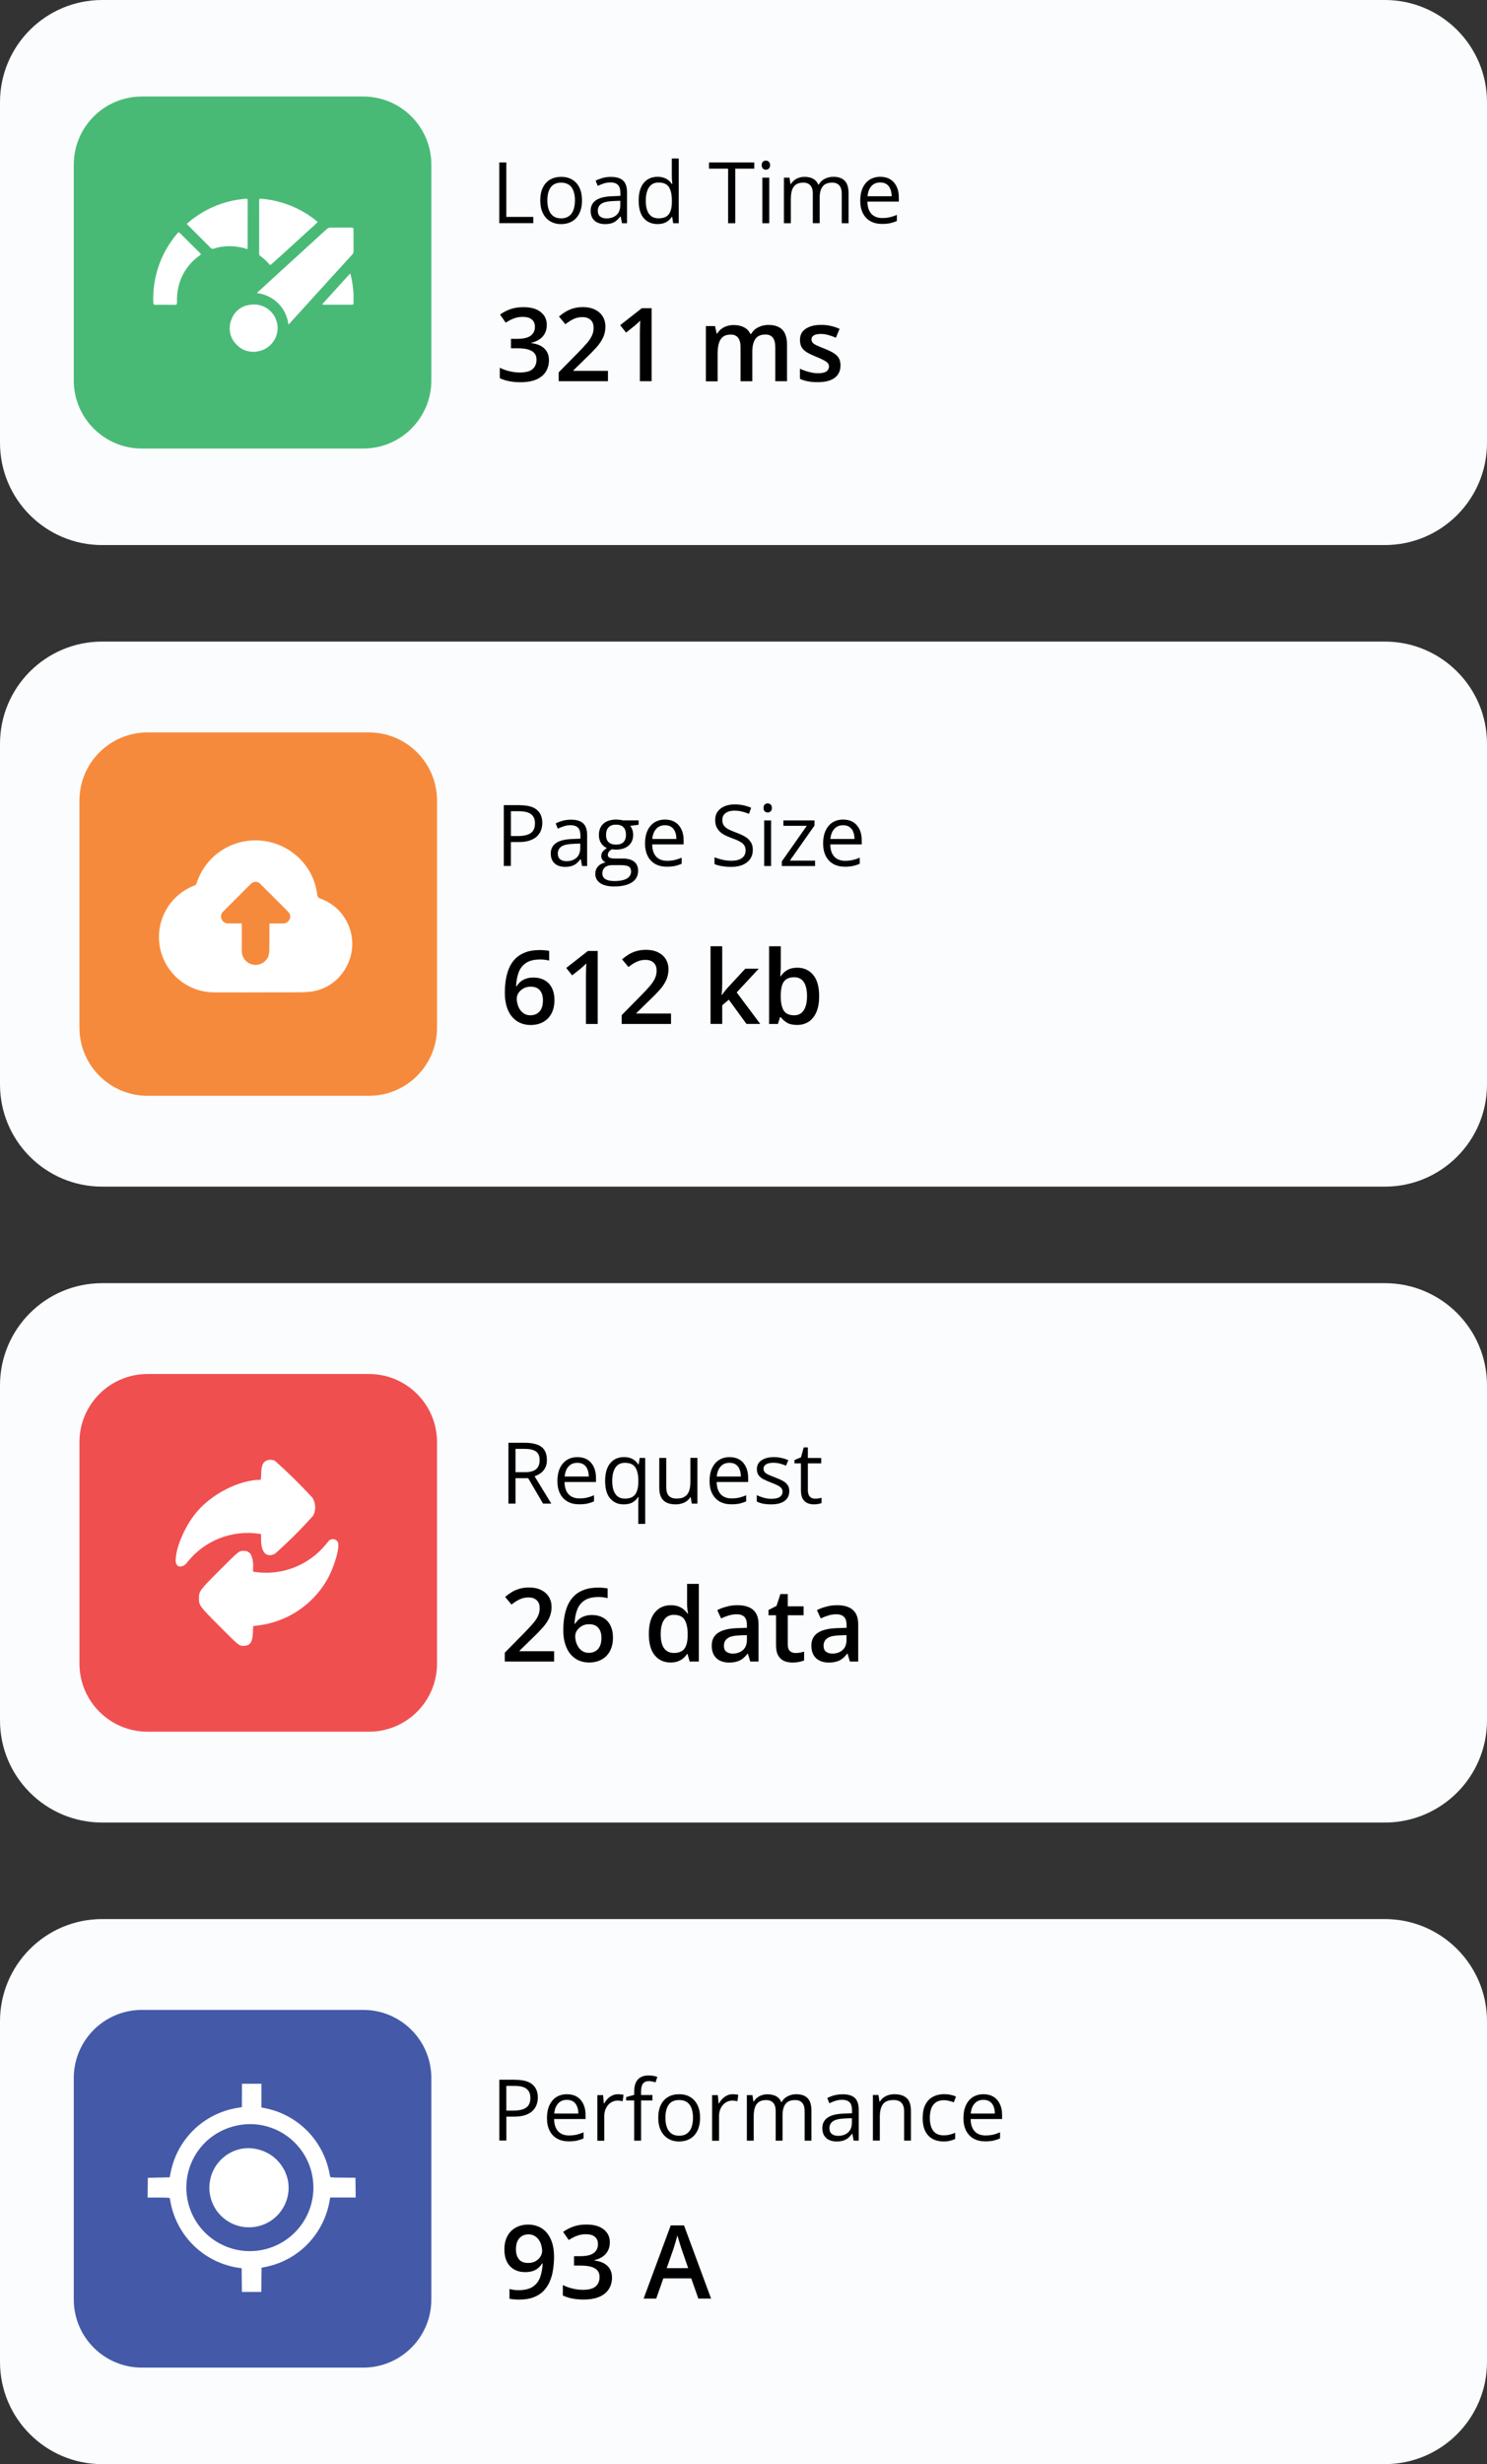 <?xml version="1.0" encoding="utf-8"?>
<!-- Generator: Adobe Illustrator 24.2.1, SVG Export Plug-In . SVG Version: 6.00 Build 0)  -->
<svg version="1.1" id="Layer_1" xmlns="http://www.w3.org/2000/svg" xmlns:xlink="http://www.w3.org/1999/xlink" x="0px" y="0px"
	 viewBox="0 0 262 434" style="enable-background:new 0 0 262 434;" xml:space="preserve">
<rect x="0" y="0" width="262" height="434" fill="#333333" stroke="none"/>
<style type="text/css">
	.st0{fill-rule:evenodd;clip-rule:evenodd;}
	.st1{fill:#FFFFFF;}
	.st2{fill:url(#SVGID_1_);}
	.st3{fill:url(#SVGID_2_);}
	.st4{fill:url(#SVGID_3_);}
	.st5{clip-path:url(#SVGID_5_);}
	.st6{fill:none;stroke:#000000;stroke-width:2;stroke-linecap:round;}
	.st7{fill:url(#SVGID_6_);}
	.st8{fill:url(#SVGID_7_);}
	.st9{fill:#FBFCFD;}
	.st10{fill:#C378B2;}
	.st11{fill-rule:evenodd;clip-rule:evenodd;fill:#FFFFFF;}
	.st12{fill:#F5A43C;}
	.st13{fill:#69C7BE;}
	.st14{fill:#459AD4;}
	.st15{fill:#F15F28;}
	.st16{opacity:0.1;fill:#6080A0;enable-background:new    ;}
	.st17{fill:#445AA8;}
	.st18{fill:#F04F50;}
	.st19{fill:#49BA76;}
	.st20{fill:#F68A3C;}
	.st21{fill:#FFFFFF;stroke:#E4E9F2;}
	.st22{fill:#212455;}
	.st23{opacity:0.3;fill:#212455;enable-background:new    ;}
	.st24{fill:none;stroke:#F37C46;stroke-width:3;}
	.st25{opacity:0.56;fill:url(#SVGID_8_);enable-background:new    ;}
	.st26{fill:url(#SVGID_9_);}
</style>
<g>
	<path class="st9" d="M244,338H18c-9.94,0-18,8.06-18,18v60c0,9.94,8.06,18,18,18h226c9.94,0,18-8.06,18-18v-60
		C262,346.06,253.94,338,244,338z"/>
	<path class="st17" d="M64,354H25c-6.63,0-12,5.37-12,12v39c0,6.63,5.37,12,12,12h39c6.63,0,12-5.37,12-12v-39
		C76,359.37,70.63,354,64,354z"/>
	<path d="M90.77,366.31c1.38,0,2.39,0.27,3.03,0.81c0.64,0.54,0.96,1.31,0.96,2.31c0,0.45-0.08,0.89-0.23,1.3
		c-0.15,0.4-0.39,0.76-0.72,1.08c-0.33,0.31-0.77,0.55-1.31,0.73c-0.54,0.18-1.2,0.26-1.98,0.26h-1.3v4.21h-1.24v-10.71H90.77z
		 M90.65,367.38h-1.44v4.36h1.16c0.68,0,1.25-0.07,1.71-0.22c0.46-0.15,0.8-0.38,1.03-0.71c0.23-0.33,0.34-0.77,0.34-1.32
		c0-0.71-0.23-1.24-0.68-1.59C92.33,367.55,91.62,367.38,90.65,367.38z M99.9,368.85c0.68,0,1.27,0.15,1.76,0.45
		c0.49,0.3,0.86,0.73,1.12,1.27c0.26,0.54,0.39,1.18,0.39,1.9v0.75h-5.54c0.01,0.94,0.25,1.66,0.7,2.15
		c0.45,0.49,1.09,0.74,1.92,0.74c0.51,0,0.96-0.05,1.35-0.14c0.39-0.09,0.8-0.23,1.22-0.41v1.07c-0.41,0.18-0.81,0.31-1.21,0.4
		c-0.4,0.08-0.86,0.12-1.41,0.12c-0.77,0-1.45-0.16-2.02-0.47c-0.57-0.32-1.02-0.78-1.33-1.39c-0.32-0.61-0.48-1.36-0.48-2.24
		c0-0.86,0.14-1.61,0.43-2.24c0.29-0.63,0.7-1.12,1.23-1.46C98.56,369.02,99.19,368.85,99.9,368.85z M99.89,369.84
		c-0.65,0-1.17,0.21-1.55,0.64c-0.39,0.43-0.62,1.02-0.69,1.78h4.25c0-0.48-0.08-0.9-0.23-1.26c-0.14-0.37-0.36-0.65-0.65-0.85
		C100.72,369.95,100.35,369.84,99.89,369.84z M108.88,368.85c0.16,0,0.33,0.01,0.51,0.03c0.18,0.01,0.33,0.04,0.47,0.07l-0.15,1.13
		c-0.13-0.03-0.28-0.06-0.44-0.08c-0.16-0.02-0.31-0.03-0.45-0.03c-0.32,0-0.63,0.07-0.91,0.2c-0.28,0.13-0.53,0.31-0.75,0.56
		c-0.21,0.24-0.38,0.53-0.51,0.87c-0.12,0.34-0.18,0.71-0.18,1.13v4.31h-1.22v-8.03h1.01l0.13,1.48h0.05
		c0.17-0.3,0.37-0.57,0.6-0.81c0.23-0.25,0.5-0.45,0.81-0.59C108.16,368.92,108.5,368.85,108.88,368.85z M114.95,369.95h-2v7.08
		h-1.21v-7.08h-1.42v-0.59l1.42-0.4v-0.54c0-0.67,0.1-1.22,0.3-1.64c0.2-0.42,0.49-0.74,0.87-0.94c0.38-0.2,0.84-0.3,1.39-0.3
		c0.31,0,0.59,0.03,0.84,0.08c0.26,0.05,0.49,0.11,0.68,0.18l-0.32,0.96c-0.17-0.05-0.35-0.1-0.56-0.15
		c-0.21-0.05-0.41-0.07-0.63-0.07c-0.46,0-0.81,0.15-1.03,0.45c-0.22,0.3-0.33,0.77-0.33,1.41v0.59h2V369.95z M123.35,372.99
		c0,0.66-0.09,1.25-0.26,1.77c-0.17,0.52-0.42,0.95-0.74,1.31c-0.32,0.36-0.71,0.63-1.17,0.82c-0.45,0.19-0.97,0.28-1.55,0.28
		c-0.54,0-1.03-0.09-1.48-0.28c-0.44-0.19-0.83-0.46-1.16-0.82c-0.32-0.36-0.57-0.79-0.75-1.31c-0.18-0.52-0.26-1.11-0.26-1.77
		c0-0.88,0.15-1.63,0.45-2.24c0.3-0.62,0.72-1.09,1.27-1.41c0.56-0.33,1.22-0.49,1.99-0.49c0.73,0,1.37,0.16,1.92,0.49
		c0.55,0.33,0.98,0.8,1.28,1.42C123.2,371.38,123.35,372.12,123.35,372.99z M117.24,372.99c0,0.64,0.09,1.2,0.26,1.68
		c0.17,0.47,0.43,0.84,0.79,1.1c0.36,0.26,0.82,0.39,1.38,0.39c0.56,0,1.01-0.13,1.37-0.39c0.36-0.26,0.63-0.62,0.8-1.1
		c0.17-0.47,0.26-1.03,0.26-1.68c0-0.64-0.09-1.19-0.26-1.66c-0.17-0.47-0.43-0.83-0.79-1.08c-0.36-0.25-0.82-0.38-1.39-0.38
		c-0.83,0-1.45,0.27-1.84,0.83C117.43,371.25,117.24,372.02,117.24,372.99z M129.1,368.85c0.16,0,0.33,0.01,0.51,0.03
		c0.18,0.01,0.33,0.04,0.47,0.07l-0.15,1.13c-0.13-0.03-0.28-0.06-0.44-0.08c-0.16-0.02-0.31-0.03-0.45-0.03
		c-0.32,0-0.63,0.07-0.91,0.2c-0.28,0.13-0.53,0.31-0.75,0.56c-0.22,0.24-0.38,0.53-0.51,0.87c-0.12,0.34-0.18,0.71-0.18,1.13v4.31
		h-1.22v-8.03h1.01l0.13,1.48h0.05c0.17-0.3,0.37-0.57,0.6-0.81c0.24-0.25,0.51-0.45,0.81-0.59
		C128.37,368.92,128.72,368.85,129.1,368.85z M140.3,368.85c0.88,0,1.55,0.23,2,0.7c0.45,0.46,0.67,1.2,0.67,2.22v5.26h-1.2v-5.2
		c0-0.65-0.14-1.13-0.42-1.46c-0.28-0.33-0.69-0.49-1.25-0.49c-0.78,0-1.34,0.22-1.69,0.67c-0.35,0.45-0.53,1.11-0.53,1.99v4.49
		h-1.21v-5.2c0-0.43-0.06-0.8-0.19-1.08c-0.12-0.29-0.31-0.5-0.56-0.65c-0.24-0.15-0.55-0.22-0.93-0.22c-0.53,0-0.96,0.11-1.28,0.33
		s-0.56,0.55-0.7,0.98c-0.14,0.43-0.21,0.96-0.21,1.59v4.25h-1.21v-8.03h0.98l0.18,1.14h0.07c0.16-0.28,0.36-0.51,0.61-0.7
		c0.24-0.19,0.52-0.33,0.82-0.43c0.3-0.1,0.62-0.15,0.97-0.15c0.61,0,1.12,0.12,1.53,0.34c0.42,0.23,0.72,0.57,0.9,1.03h0.07
		c0.26-0.46,0.62-0.81,1.08-1.03C139.26,368.96,139.76,368.85,140.3,368.85z M148.48,368.86c0.96,0,1.67,0.21,2.13,0.64
		c0.46,0.43,0.69,1.12,0.69,2.06v5.46h-0.89l-0.23-1.19h-0.06c-0.22,0.29-0.46,0.54-0.7,0.74c-0.24,0.2-0.53,0.34-0.85,0.45
		c-0.32,0.1-0.71,0.15-1.17,0.15c-0.49,0-0.92-0.08-1.3-0.26c-0.38-0.17-0.67-0.43-0.89-0.78c-0.21-0.35-0.32-0.79-0.32-1.32
		c0-0.8,0.32-1.42,0.95-1.85c0.63-0.43,1.6-0.66,2.9-0.7l1.38-0.06v-0.49c0-0.69-0.15-1.18-0.45-1.46c-0.3-0.28-0.72-0.42-1.26-0.42
		c-0.42,0-0.82,0.06-1.2,0.18c-0.38,0.12-0.74,0.27-1.08,0.43l-0.37-0.92c0.36-0.19,0.78-0.35,1.24-0.48
		C147.47,368.93,147.96,368.86,148.48,368.86z M150.1,373.07l-1.22,0.05c-1,0.04-1.71,0.2-2.12,0.49c-0.41,0.29-0.62,0.7-0.62,1.22
		c0,0.46,0.14,0.8,0.42,1.02c0.28,0.22,0.65,0.33,1.11,0.33c0.71,0,1.3-0.2,1.75-0.59c0.45-0.39,0.68-0.99,0.68-1.78V373.07z
		 M157.61,368.85c0.95,0,1.67,0.24,2.16,0.7c0.49,0.46,0.73,1.21,0.73,2.24v5.23h-1.2v-5.15c0-0.67-0.15-1.17-0.46-1.5
		c-0.3-0.33-0.77-0.5-1.4-0.5c-0.89,0-1.51,0.25-1.88,0.75c-0.36,0.5-0.54,1.23-0.54,2.19v4.2h-1.22v-8.03h0.98l0.18,1.16h0.07
		c0.17-0.28,0.39-0.52,0.65-0.71c0.26-0.2,0.56-0.34,0.89-0.44C156.91,368.9,157.25,368.85,157.61,368.85z M166.23,377.17
		c-0.72,0-1.36-0.15-1.91-0.45c-0.55-0.3-0.98-0.75-1.29-1.36c-0.31-0.61-0.46-1.38-0.46-2.31c0-0.97,0.16-1.77,0.48-2.38
		c0.33-0.62,0.78-1.08,1.35-1.38c0.57-0.3,1.22-0.45,1.95-0.45c0.4,0,0.79,0.04,1.16,0.12c0.38,0.08,0.68,0.18,0.92,0.3l-0.37,1.02
		c-0.24-0.1-0.53-0.19-0.85-0.26c-0.32-0.08-0.61-0.12-0.89-0.12c-0.56,0-1.02,0.12-1.39,0.36c-0.37,0.24-0.64,0.59-0.83,1.05
		c-0.18,0.46-0.27,1.04-0.27,1.71c0,0.65,0.09,1.2,0.26,1.66c0.18,0.46,0.45,0.81,0.8,1.05c0.36,0.24,0.8,0.36,1.33,0.36
		c0.42,0,0.81-0.04,1.15-0.13c0.34-0.09,0.65-0.2,0.93-0.32v1.08c-0.27,0.14-0.57,0.24-0.9,0.32
		C167.07,377.13,166.68,377.17,166.23,377.17z M173.29,368.85c0.68,0,1.27,0.15,1.76,0.45c0.49,0.3,0.86,0.73,1.12,1.27
		c0.26,0.54,0.39,1.18,0.39,1.9v0.75h-5.54c0.01,0.94,0.25,1.66,0.7,2.15c0.45,0.49,1.09,0.74,1.92,0.74c0.51,0,0.96-0.05,1.35-0.14
		c0.39-0.09,0.8-0.23,1.21-0.41v1.07c-0.4,0.18-0.81,0.31-1.21,0.4c-0.4,0.08-0.86,0.12-1.41,0.12c-0.77,0-1.45-0.16-2.02-0.47
		c-0.57-0.32-1.01-0.78-1.33-1.39c-0.32-0.61-0.48-1.36-0.48-2.24c0-0.86,0.14-1.61,0.43-2.24c0.29-0.63,0.7-1.12,1.23-1.46
		C171.95,369.02,172.57,368.85,173.29,368.85z M173.28,369.84c-0.65,0-1.17,0.21-1.55,0.64c-0.39,0.43-0.62,1.02-0.69,1.78h4.25
		c-0.01-0.48-0.08-0.9-0.23-1.26c-0.14-0.37-0.36-0.65-0.65-0.85C174.11,369.95,173.74,369.84,173.28,369.84z"/>
	<path class="st9" d="M244,226H18c-9.94,0-18,8.06-18,18v59c0,9.94,8.06,18,18,18h226c9.94,0,18-8.06,18-18v-59
		C262,234.06,253.94,226,244,226z"/>
	<path class="st18" d="M65,242H26c-6.63,0-12,5.37-12,12v39c0,6.63,5.37,12,12,12h39c6.63,0,12-5.37,12-12v-39
		C77,247.37,71.63,242,65,242z"/>
	<path d="M92.47,254.11c0.88,0,1.6,0.11,2.18,0.33c0.58,0.21,1.01,0.54,1.29,0.99c0.28,0.45,0.42,1.01,0.42,1.7
		c0,0.57-0.1,1.04-0.31,1.42c-0.21,0.38-0.47,0.68-0.8,0.92c-0.33,0.23-0.69,0.41-1.06,0.54l2.94,4.81h-1.45l-2.62-4.47h-2.23v4.47
		h-1.25v-10.71H92.47z M92.4,255.18h-1.57v4.11h1.7c0.87,0,1.52-0.18,1.93-0.53c0.41-0.36,0.62-0.88,0.62-1.58
		c0-0.73-0.22-1.24-0.66-1.55C93.97,255.33,93.3,255.18,92.4,255.18z M101.74,256.64c0.68,0,1.27,0.15,1.76,0.45
		c0.49,0.3,0.86,0.73,1.12,1.28c0.26,0.54,0.39,1.18,0.39,1.9v0.75h-5.54c0.01,0.94,0.25,1.66,0.7,2.15
		c0.45,0.49,1.09,0.74,1.92,0.74c0.51,0,0.96-0.05,1.35-0.14c0.39-0.09,0.8-0.23,1.22-0.41v1.07c-0.4,0.18-0.81,0.31-1.21,0.4
		c-0.4,0.08-0.87,0.12-1.41,0.12c-0.77,0-1.45-0.16-2.02-0.47c-0.57-0.32-1.02-0.78-1.33-1.39c-0.32-0.61-0.48-1.36-0.48-2.24
		c0-0.86,0.14-1.61,0.43-2.24c0.29-0.64,0.7-1.12,1.23-1.46C100.4,256.81,101.02,256.64,101.74,256.64z M101.73,257.64
		c-0.65,0-1.17,0.21-1.55,0.64c-0.39,0.42-0.62,1.02-0.69,1.78h4.25c-0.01-0.48-0.08-0.9-0.23-1.26c-0.14-0.37-0.36-0.65-0.65-0.85
		C102.56,257.74,102.18,257.64,101.73,257.64z M112.46,268.4v-3.44c0-0.19,0.01-0.41,0.01-0.66c0.01-0.25,0.03-0.46,0.05-0.64h-0.08
		c-0.22,0.37-0.54,0.68-0.96,0.93c-0.41,0.25-0.95,0.37-1.6,0.37c-0.98,0-1.77-0.35-2.37-1.04c-0.6-0.69-0.89-1.73-0.89-3.11
		c0-0.9,0.14-1.67,0.41-2.29c0.27-0.62,0.66-1.09,1.16-1.41c0.5-0.32,1.09-0.48,1.76-0.48c0.64,0,1.16,0.13,1.57,0.38
		c0.4,0.25,0.72,0.55,0.95,0.92h0.06l0.18-1.15h0.97v11.62H112.46z M110.1,263.95c0.57,0,1.02-0.11,1.36-0.32
		c0.34-0.21,0.59-0.54,0.75-0.97c0.16-0.43,0.25-0.96,0.26-1.6v-0.26c0-1.04-0.18-1.82-0.53-2.35c-0.35-0.54-0.96-0.81-1.84-0.81
		c-0.75,0-1.31,0.29-1.68,0.86c-0.37,0.57-0.55,1.35-0.55,2.33c0,0.98,0.18,1.75,0.55,2.29
		C108.79,263.68,109.35,263.95,110.1,263.95z M122.88,256.79v8.03h-1l-0.18-1.13h-0.07c-0.17,0.28-0.38,0.51-0.64,0.7
		c-0.26,0.19-0.56,0.33-0.89,0.42c-0.33,0.1-0.68,0.15-1.05,0.15c-0.63,0-1.17-0.1-1.6-0.31c-0.43-0.21-0.75-0.52-0.97-0.95
		c-0.21-0.43-0.32-0.98-0.32-1.66v-5.26h1.23v5.17c0,0.67,0.15,1.17,0.45,1.5c0.3,0.33,0.76,0.49,1.38,0.49
		c0.6,0,1.07-0.11,1.42-0.34c0.36-0.23,0.61-0.55,0.77-0.99c0.16-0.44,0.23-0.98,0.23-1.61v-4.23H122.88z M128.55,256.64
		c0.68,0,1.27,0.15,1.76,0.45c0.49,0.3,0.86,0.73,1.12,1.28c0.26,0.54,0.39,1.18,0.39,1.9v0.75h-5.54c0.01,0.94,0.25,1.66,0.7,2.15
		c0.45,0.49,1.09,0.74,1.92,0.74c0.51,0,0.96-0.05,1.35-0.14c0.39-0.09,0.8-0.23,1.22-0.41v1.07c-0.41,0.18-0.81,0.31-1.21,0.4
		c-0.4,0.08-0.86,0.12-1.41,0.12c-0.77,0-1.44-0.16-2.02-0.47c-0.57-0.32-1.01-0.78-1.33-1.39c-0.32-0.61-0.48-1.36-0.48-2.24
		c0-0.86,0.14-1.61,0.43-2.24c0.29-0.64,0.7-1.12,1.23-1.46C127.2,256.81,127.83,256.64,128.55,256.64z M128.53,257.64
		c-0.65,0-1.17,0.21-1.55,0.64c-0.39,0.42-0.62,1.02-0.69,1.78h4.25c-0.01-0.48-0.08-0.9-0.23-1.26c-0.14-0.37-0.36-0.65-0.65-0.85
		C129.37,257.74,128.99,257.64,128.53,257.64z M139.07,262.62c0,0.51-0.13,0.95-0.39,1.3c-0.25,0.35-0.62,0.61-1.1,0.78
		c-0.47,0.18-1.04,0.26-1.7,0.26c-0.56,0-1.05-0.04-1.46-0.13c-0.41-0.09-0.77-0.21-1.08-0.37v-1.12c0.33,0.16,0.72,0.31,1.17,0.44
		c0.45,0.13,0.92,0.2,1.39,0.2c0.69,0,1.2-0.11,1.51-0.34c0.31-0.23,0.47-0.53,0.47-0.92c0-0.22-0.06-0.41-0.19-0.58
		c-0.12-0.17-0.33-0.34-0.62-0.49c-0.29-0.16-0.7-0.34-1.22-0.53c-0.51-0.2-0.96-0.39-1.33-0.58c-0.37-0.2-0.66-0.43-0.86-0.71
		c-0.2-0.28-0.3-0.64-0.3-1.08c0-0.68,0.27-1.2,0.82-1.56c0.55-0.37,1.27-0.55,2.17-0.55c0.48,0,0.93,0.05,1.36,0.15
		c0.42,0.09,0.82,0.22,1.19,0.38l-0.41,0.97c-0.33-0.14-0.69-0.26-1.06-0.36c-0.38-0.1-0.76-0.15-1.15-0.15
		c-0.56,0-0.99,0.09-1.3,0.28c-0.3,0.18-0.45,0.44-0.45,0.76c0,0.25,0.07,0.45,0.2,0.62c0.14,0.16,0.37,0.31,0.67,0.45
		c0.31,0.14,0.71,0.31,1.22,0.5c0.5,0.18,0.94,0.38,1.3,0.58c0.37,0.2,0.65,0.43,0.84,0.72
		C138.97,261.82,139.07,262.18,139.07,262.62z M143.62,263.96c0.2,0,0.41-0.02,0.62-0.05c0.21-0.03,0.38-0.08,0.51-0.12v0.94
		c-0.14,0.06-0.34,0.12-0.59,0.16c-0.25,0.04-0.49,0.07-0.73,0.07c-0.42,0-0.81-0.07-1.16-0.22c-0.35-0.15-0.62-0.41-0.84-0.76
		c-0.2-0.36-0.31-0.85-0.31-1.48v-4.76h-1.14v-0.59l1.15-0.48l0.48-1.74h0.73v1.86h2.35v0.95h-2.35v4.72c0,0.5,0.12,0.88,0.34,1.13
		C142.92,263.84,143.23,263.96,143.62,263.96z"/>
	<path class="st9" d="M244,0H18C8.06,0,0,8.06,0,18v60c0,9.94,8.06,18,18,18h226c9.94,0,18-8.06,18-18V18C262,8.06,253.94,0,244,0z"
		/>
	<path class="st19" d="M64,17H25c-6.63,0-12,5.37-12,12v38c0,6.63,5.37,12,12,12h39c6.63,0,12-5.37,12-12V29
		C76,22.37,70.63,17,64,17z"/>
	<path d="M96.34,57.23c0,0.58-0.12,1.08-0.35,1.51c-0.23,0.43-0.56,0.78-0.97,1.05c-0.4,0.27-0.87,0.46-1.41,0.58v0.06
		c1.02,0.13,1.8,0.45,2.32,0.97c0.53,0.51,0.79,1.2,0.79,2.05c0,0.74-0.18,1.41-0.54,2c-0.36,0.58-0.9,1.04-1.64,1.37
		c-0.74,0.33-1.69,0.5-2.85,0.5c-0.7,0-1.35-0.06-1.94-0.17c-0.59-0.11-1.15-0.29-1.69-0.54v-1.84c0.54,0.27,1.12,0.48,1.74,0.62
		c0.62,0.15,1.2,0.22,1.75,0.22c1.07,0,1.84-0.2,2.29-0.6c0.46-0.4,0.69-0.96,0.69-1.67c0-0.46-0.12-0.83-0.36-1.12
		c-0.24-0.29-0.6-0.51-1.1-0.66c-0.49-0.15-1.13-0.22-1.91-0.22h-1.13v-1.66h1.14c0.74,0,1.34-0.09,1.79-0.26
		c0.45-0.18,0.78-0.43,0.98-0.75c0.21-0.32,0.31-0.69,0.31-1.11c0-0.55-0.18-0.98-0.54-1.28c-0.36-0.31-0.89-0.47-1.59-0.47
		c-0.43,0-0.83,0.05-1.19,0.15c-0.35,0.1-0.68,0.23-0.98,0.38c-0.3,0.15-0.58,0.32-0.85,0.49l-0.99-1.43
		c0.49-0.36,1.07-0.67,1.74-0.92s1.46-0.38,2.36-0.38c1.32,0,2.34,0.28,3.05,0.85C95.99,55.52,96.34,56.28,96.34,57.23z
		 M107.14,67.14h-8.7v-1.56l3.33-3.38c0.64-0.66,1.17-1.22,1.59-1.7c0.42-0.48,0.72-0.93,0.92-1.36c0.21-0.43,0.31-0.89,0.31-1.4
		c0-0.62-0.18-1.09-0.54-1.41c-0.36-0.32-0.83-0.48-1.42-0.48c-0.56,0-1.07,0.11-1.55,0.33c-0.47,0.22-0.96,0.53-1.46,0.93
		l-1.13-1.36c0.36-0.31,0.74-0.58,1.14-0.83c0.41-0.25,0.87-0.45,1.37-0.6c0.5-0.15,1.08-0.23,1.72-0.23c0.82,0,1.52,0.15,2.11,0.44
		c0.59,0.29,1.05,0.69,1.36,1.2c0.32,0.52,0.48,1.12,0.48,1.8c0,0.69-0.14,1.33-0.41,1.92c-0.27,0.59-0.67,1.17-1.18,1.74
		c-0.51,0.57-1.12,1.19-1.82,1.86l-2.22,2.17v0.1h6.08V67.14z M114.81,67.14h-2.07v-8.27c0-0.28,0-0.55,0.01-0.83
		c0.01-0.28,0.01-0.54,0.02-0.81c0.01-0.26,0.03-0.52,0.04-0.76c-0.12,0.13-0.28,0.28-0.46,0.44c-0.18,0.16-0.36,0.32-0.56,0.49
		l-1.48,1.18l-1.04-1.31l3.82-2.99h1.72V67.14z M135.38,57.23c1.09,0,1.91,0.28,2.46,0.84c0.56,0.56,0.83,1.47,0.83,2.71v6.36h-2.07
		v-5.99c0-0.74-0.14-1.3-0.43-1.67c-0.29-0.38-0.72-0.56-1.31-0.56c-0.82,0-1.41,0.26-1.77,0.79c-0.36,0.52-0.54,1.28-0.54,2.28
		v5.16h-2.07v-5.99c0-0.49-0.06-0.9-0.19-1.23c-0.12-0.33-0.31-0.58-0.57-0.75c-0.26-0.17-0.58-0.25-0.98-0.25
		c-0.57,0-1.02,0.13-1.36,0.39c-0.33,0.26-0.57,0.64-0.72,1.14c-0.15,0.5-0.22,1.11-0.22,1.84v4.86h-2.07v-9.73h1.61l0.29,1.31h0.11
		c0.2-0.34,0.45-0.62,0.74-0.83c0.3-0.22,0.63-0.39,0.99-0.49c0.36-0.11,0.74-0.17,1.13-0.17c0.73,0,1.34,0.13,1.84,0.39
		c0.5,0.25,0.87,0.64,1.12,1.16h0.16c0.31-0.53,0.73-0.92,1.27-1.17C134.19,57.35,134.77,57.23,135.38,57.23z M148.09,64.36
		c0,0.64-0.16,1.18-0.47,1.62c-0.31,0.44-0.76,0.77-1.36,1c-0.59,0.22-1.32,0.33-2.18,0.33c-0.68,0-1.27-0.05-1.76-0.15
		c-0.49-0.09-0.95-0.24-1.38-0.44v-1.78c0.46,0.22,0.98,0.4,1.56,0.56c0.58,0.16,1.13,0.24,1.64,0.24c0.68,0,1.17-0.11,1.47-0.32
		c0.3-0.22,0.45-0.5,0.45-0.86c0-0.21-0.06-0.4-0.18-0.56c-0.12-0.17-0.34-0.34-0.67-0.52c-0.32-0.18-0.8-0.4-1.42-0.65
		c-0.62-0.25-1.13-0.49-1.56-0.74s-0.74-0.54-0.96-0.89c-0.22-0.35-0.32-0.8-0.32-1.34c0-0.86,0.34-1.51,1.02-1.96
		c0.68-0.45,1.59-0.68,2.71-0.68c0.6,0,1.16,0.06,1.69,0.18c0.53,0.12,1.05,0.29,1.56,0.52l-0.65,1.56
		c-0.44-0.19-0.88-0.35-1.33-0.47c-0.44-0.13-0.89-0.19-1.34-0.19c-0.53,0-0.94,0.08-1.22,0.25c-0.28,0.16-0.41,0.4-0.41,0.7
		c0,0.23,0.07,0.42,0.2,0.58c0.13,0.16,0.37,0.32,0.69,0.47c0.33,0.16,0.8,0.35,1.39,0.59c0.58,0.22,1.08,0.46,1.5,0.7
		c0.43,0.24,0.76,0.54,0.99,0.89C147.98,63.35,148.09,63.81,148.09,64.36z"/>
	<path d="M87.97,39.32V28.61h1.24v9.59h4.75v1.11H87.97z M102.55,35.29c0,0.66-0.09,1.25-0.26,1.77c-0.17,0.52-0.42,0.95-0.74,1.31
		c-0.32,0.36-0.71,0.63-1.17,0.82c-0.45,0.19-0.97,0.28-1.54,0.28c-0.54,0-1.03-0.09-1.48-0.28c-0.44-0.19-0.83-0.46-1.16-0.82
		c-0.32-0.36-0.57-0.79-0.75-1.31c-0.18-0.52-0.26-1.11-0.26-1.77c0-0.88,0.15-1.63,0.45-2.24c0.3-0.62,0.72-1.09,1.27-1.41
		c0.56-0.33,1.22-0.49,1.99-0.49c0.73,0,1.37,0.16,1.92,0.49c0.55,0.33,0.98,0.8,1.28,1.42C102.39,33.67,102.55,34.42,102.55,35.29z
		 M96.44,35.29c0,0.64,0.08,1.2,0.26,1.68c0.17,0.47,0.43,0.84,0.79,1.1c0.36,0.26,0.82,0.39,1.38,0.39c0.56,0,1.01-0.13,1.37-0.39
		c0.36-0.26,0.63-0.62,0.8-1.1c0.17-0.47,0.26-1.03,0.26-1.68c0-0.64-0.08-1.19-0.26-1.66c-0.17-0.47-0.43-0.83-0.79-1.08
		s-0.82-0.38-1.38-0.38c-0.83,0-1.45,0.28-1.84,0.83C96.63,33.55,96.44,34.31,96.44,35.29z M107.65,31.16
		c0.96,0,1.67,0.21,2.13,0.64c0.46,0.43,0.7,1.12,0.7,2.06v5.46h-0.89l-0.23-1.19h-0.06c-0.22,0.29-0.46,0.54-0.7,0.74
		c-0.24,0.2-0.53,0.34-0.85,0.45c-0.32,0.1-0.71,0.15-1.17,0.15c-0.49,0-0.92-0.09-1.3-0.26c-0.38-0.17-0.67-0.43-0.89-0.78
		c-0.21-0.35-0.32-0.79-0.32-1.32c0-0.8,0.32-1.42,0.95-1.85c0.63-0.43,1.6-0.66,2.9-0.7l1.39-0.06v-0.49
		c0-0.69-0.15-1.18-0.45-1.46c-0.3-0.28-0.72-0.42-1.26-0.42c-0.42,0-0.82,0.06-1.2,0.18c-0.38,0.12-0.74,0.27-1.08,0.43l-0.37-0.92
		c0.36-0.19,0.78-0.34,1.25-0.48C106.64,31.22,107.13,31.16,107.65,31.16z M109.28,35.36l-1.22,0.05c-1,0.04-1.71,0.2-2.12,0.49
		c-0.41,0.29-0.61,0.7-0.61,1.22c0,0.46,0.14,0.8,0.42,1.02c0.28,0.22,0.65,0.33,1.11,0.33c0.71,0,1.3-0.2,1.75-0.59
		c0.45-0.4,0.68-0.99,0.68-1.78V35.36z M115.84,39.46c-1.02,0-1.82-0.35-2.42-1.04c-0.59-0.69-0.89-1.72-0.89-3.09
		c0-1.38,0.3-2.42,0.91-3.13c0.6-0.71,1.41-1.06,2.42-1.06c0.42,0,0.79,0.06,1.11,0.17c0.32,0.11,0.59,0.26,0.82,0.45
		c0.23,0.19,0.42,0.4,0.58,0.64h0.09c-0.02-0.15-0.04-0.36-0.06-0.62c-0.02-0.26-0.03-0.48-0.03-0.64v-3.22h1.22v11.4h-0.98
		l-0.18-1.14h-0.05c-0.15,0.24-0.35,0.46-0.58,0.65c-0.23,0.2-0.5,0.35-0.83,0.47C116.65,39.41,116.28,39.46,115.84,39.46z
		 M116.03,38.45c0.86,0,1.47-0.24,1.82-0.73c0.36-0.49,0.53-1.21,0.53-2.18v-0.22c0-1.02-0.17-1.8-0.51-2.35
		c-0.34-0.55-0.95-0.82-1.85-0.82c-0.75,0-1.31,0.29-1.68,0.86c-0.37,0.57-0.56,1.35-0.56,2.34c0,0.99,0.18,1.75,0.55,2.29
		C114.72,38.19,115.28,38.45,116.03,38.45z M129.54,39.32h-1.25v-9.61h-3.37v-1.1h7.98v1.1h-3.35V39.32z M135.54,31.29v8.03h-1.22
		v-8.03H135.54z M134.95,28.29c0.2,0,0.37,0.07,0.51,0.2c0.15,0.13,0.22,0.33,0.22,0.6c0,0.27-0.07,0.47-0.22,0.6
		c-0.14,0.13-0.31,0.2-0.51,0.2c-0.21,0-0.38-0.07-0.53-0.2c-0.14-0.13-0.21-0.33-0.21-0.6c0-0.27,0.07-0.47,0.21-0.6
		C134.57,28.35,134.74,28.29,134.95,28.29z M146.84,31.14c0.88,0,1.55,0.23,2,0.7c0.45,0.46,0.67,1.2,0.67,2.22v5.26h-1.2v-5.2
		c0-0.65-0.14-1.14-0.43-1.46c-0.28-0.33-0.69-0.49-1.24-0.49c-0.78,0-1.34,0.22-1.69,0.67c-0.35,0.45-0.53,1.11-0.53,1.98v4.49
		h-1.21v-5.2c0-0.43-0.06-0.8-0.19-1.08c-0.12-0.29-0.31-0.5-0.56-0.64c-0.24-0.15-0.55-0.22-0.93-0.22c-0.53,0-0.96,0.11-1.28,0.33
		c-0.32,0.22-0.56,0.55-0.7,0.98c-0.14,0.43-0.21,0.96-0.21,1.59v4.25h-1.22v-8.03h0.98l0.18,1.14h0.07
		c0.16-0.28,0.36-0.51,0.61-0.7c0.24-0.19,0.52-0.33,0.82-0.43c0.3-0.1,0.62-0.15,0.97-0.15c0.61,0,1.12,0.11,1.53,0.34
		c0.41,0.22,0.71,0.57,0.9,1.03h0.07c0.26-0.46,0.62-0.81,1.08-1.03C145.79,31.26,146.29,31.14,146.84,31.14z M155.1,31.14
		c0.68,0,1.27,0.15,1.76,0.45c0.49,0.3,0.86,0.73,1.12,1.27c0.26,0.54,0.39,1.18,0.39,1.9v0.75h-5.54c0.01,0.94,0.25,1.66,0.7,2.15
		c0.45,0.49,1.09,0.74,1.92,0.74c0.51,0,0.96-0.05,1.35-0.14c0.39-0.09,0.8-0.23,1.22-0.41v1.07c-0.4,0.18-0.81,0.31-1.21,0.4
		c-0.4,0.08-0.86,0.12-1.41,0.12c-0.77,0-1.44-0.16-2.02-0.47c-0.57-0.32-1.02-0.78-1.33-1.39c-0.32-0.61-0.48-1.36-0.48-2.24
		c0-0.86,0.14-1.61,0.43-2.24c0.29-0.63,0.7-1.12,1.23-1.46C153.76,31.32,154.38,31.14,155.1,31.14z M155.09,32.14
		c-0.65,0-1.17,0.21-1.55,0.64c-0.39,0.42-0.61,1.02-0.69,1.78h4.25c0-0.48-0.08-0.9-0.23-1.26c-0.14-0.37-0.36-0.65-0.65-0.85
		C155.92,32.24,155.54,32.14,155.09,32.14z"/>
	<path class="st9" d="M244,113H18c-9.94,0-18,8.06-18,18v60c0,9.94,8.06,18,18,18h226c9.94,0,18-8.06,18-18v-60
		C262,121.06,253.94,113,244,113z"/>
	<path class="st20" d="M65,129H26c-6.63,0-12,5.37-12,12v40c0,6.63,5.37,12,12,12h39c6.63,0,12-5.37,12-12v-40
		C77,134.37,71.63,129,65,129z"/>
	<path d="M88.95,174.87c0-0.75,0.05-1.5,0.16-2.23c0.11-0.73,0.3-1.42,0.56-2.06c0.26-0.64,0.63-1.2,1.09-1.69
		c0.47-0.49,1.06-0.87,1.77-1.14c0.71-0.28,1.56-0.42,2.56-0.42c0.26,0,0.55,0.01,0.87,0.04c0.32,0.02,0.59,0.06,0.8,0.11v1.71
		c-0.23-0.07-0.48-0.12-0.76-0.15c-0.27-0.04-0.54-0.05-0.81-0.05c-1.08,0-1.92,0.21-2.52,0.62c-0.6,0.4-1.03,0.96-1.29,1.67
		c-0.26,0.7-0.41,1.51-0.45,2.42h0.1c0.18-0.29,0.4-0.55,0.66-0.78c0.26-0.23,0.59-0.41,0.97-0.54c0.38-0.14,0.82-0.21,1.33-0.21
		c0.75,0,1.4,0.16,1.96,0.47c0.56,0.31,0.99,0.76,1.28,1.35c0.31,0.59,0.46,1.31,0.46,2.15c0,0.91-0.17,1.69-0.52,2.35
		c-0.34,0.66-0.83,1.16-1.46,1.51c-0.63,0.35-1.37,0.53-2.24,0.53c-0.64,0-1.23-0.12-1.78-0.35c-0.54-0.23-1.02-0.59-1.43-1.05
		c-0.41-0.47-0.73-1.05-0.96-1.76C89.07,176.65,88.95,175.82,88.95,174.87z M93.44,178.82c0.67,0,1.2-0.22,1.61-0.65
		c0.41-0.44,0.61-1.11,0.61-2.01c0-0.73-0.18-1.31-0.54-1.74c-0.36-0.43-0.9-0.64-1.62-0.64c-0.49,0-0.92,0.1-1.29,0.32
		s-0.66,0.48-0.86,0.8c-0.2,0.32-0.3,0.65-0.3,0.98c0,0.34,0.05,0.68,0.15,1.03c0.1,0.35,0.25,0.67,0.45,0.96
		c0.2,0.29,0.45,0.52,0.75,0.69C92.69,178.73,93.04,178.82,93.44,178.82z M105.31,180.35h-2.07v-8.27c0-0.27,0-0.55,0.01-0.83
		c0.01-0.28,0.01-0.55,0.02-0.81c0.01-0.26,0.03-0.52,0.04-0.76c-0.12,0.14-0.28,0.28-0.46,0.44c-0.18,0.16-0.36,0.32-0.56,0.49
		l-1.48,1.18l-1.04-1.31l3.82-2.99h1.72V180.35z M118.24,180.35h-8.7v-1.56l3.33-3.38c0.65-0.66,1.18-1.22,1.59-1.7
		c0.42-0.48,0.72-0.94,0.92-1.36c0.21-0.43,0.31-0.89,0.31-1.4c0-0.62-0.18-1.09-0.54-1.41c-0.36-0.32-0.83-0.48-1.41-0.48
		c-0.56,0-1.07,0.11-1.55,0.33c-0.47,0.22-0.96,0.53-1.46,0.93l-1.13-1.36c0.36-0.31,0.74-0.58,1.14-0.84
		c0.41-0.25,0.87-0.45,1.37-0.6c0.5-0.15,1.08-0.23,1.72-0.23c0.81,0,1.52,0.15,2.11,0.44c0.59,0.29,1.05,0.69,1.36,1.2
		c0.32,0.52,0.48,1.12,0.48,1.8c0,0.69-0.14,1.33-0.41,1.92s-0.67,1.17-1.18,1.74c-0.51,0.57-1.12,1.19-1.82,1.85l-2.22,2.17v0.1
		h6.08V180.35z M127.25,166.67v6.61c0,0.3-0.01,0.63-0.03,0.98c-0.02,0.35-0.05,0.68-0.07,0.99h0.04c0.15-0.21,0.33-0.45,0.54-0.72
		c0.22-0.27,0.42-0.51,0.62-0.72l2.97-3.2h2.37l-3.89,4.18l4.15,5.55h-2.43l-3.11-4.27l-1.16,0.99v3.28h-2.06v-13.68H127.25z
		 M137.57,166.67v3.3c0,0.38-0.01,0.76-0.04,1.12c-0.02,0.36-0.04,0.65-0.05,0.85h0.09c0.26-0.42,0.63-0.78,1.1-1.06
		c0.48-0.29,1.08-0.44,1.82-0.44c1.15,0,2.08,0.42,2.79,1.27c0.7,0.84,1.05,2.1,1.05,3.75c0,1.1-0.16,2.03-0.48,2.78
		c-0.32,0.75-0.78,1.32-1.36,1.71c-0.58,0.38-1.26,0.57-2.05,0.57c-0.74,0-1.34-0.13-1.79-0.4c-0.45-0.28-0.81-0.59-1.06-0.96h-0.15
		l-0.38,1.19h-1.55v-13.68H137.57z M139.94,172.12c-0.59,0-1.05,0.12-1.4,0.35c-0.34,0.23-0.59,0.59-0.74,1.05
		c-0.15,0.46-0.23,1.05-0.24,1.77v0.18c0,1.08,0.17,1.91,0.51,2.49c0.35,0.57,0.97,0.86,1.88,0.86c0.72,0,1.27-0.29,1.66-0.87
		c0.39-0.59,0.58-1.42,0.58-2.51c0-1.1-0.19-1.93-0.58-2.49C141.24,172.4,140.68,172.12,139.94,172.12z"/>
	<path d="M91.57,141.82c1.38,0,2.39,0.27,3.02,0.81c0.64,0.54,0.96,1.31,0.96,2.31c0,0.46-0.08,0.89-0.23,1.3
		c-0.15,0.4-0.39,0.76-0.72,1.08c-0.33,0.31-0.77,0.55-1.31,0.73c-0.54,0.18-1.2,0.26-1.98,0.26h-1.3v4.21h-1.24v-10.71H91.57z
		 M91.45,142.88h-1.43v4.37h1.16c0.68,0,1.25-0.07,1.71-0.22c0.46-0.15,0.8-0.38,1.03-0.71c0.23-0.33,0.34-0.77,0.34-1.32
		c0-0.71-0.23-1.24-0.68-1.59C93.13,143.06,92.42,142.88,91.45,142.88z M100.62,144.37c0.96,0,1.67,0.21,2.13,0.64
		c0.46,0.43,0.7,1.12,0.7,2.06v5.46h-0.89l-0.23-1.19h-0.06c-0.23,0.29-0.46,0.54-0.7,0.74c-0.24,0.2-0.53,0.34-0.85,0.45
		c-0.32,0.1-0.71,0.15-1.17,0.15c-0.49,0-0.92-0.09-1.3-0.26c-0.38-0.17-0.67-0.43-0.89-0.78c-0.21-0.35-0.32-0.79-0.32-1.32
		c0-0.8,0.32-1.42,0.95-1.85c0.63-0.43,1.6-0.66,2.9-0.7l1.38-0.06v-0.49c0-0.69-0.15-1.18-0.45-1.46c-0.3-0.28-0.72-0.42-1.26-0.42
		c-0.42,0-0.82,0.06-1.2,0.18c-0.38,0.12-0.74,0.27-1.08,0.43l-0.37-0.92c0.36-0.19,0.78-0.35,1.25-0.48
		C99.61,144.43,100.1,144.37,100.62,144.37z M102.24,148.57l-1.22,0.05c-1,0.04-1.71,0.2-2.12,0.49s-0.62,0.7-0.62,1.22
		c0,0.46,0.14,0.8,0.42,1.02c0.28,0.22,0.65,0.33,1.11,0.33c0.71,0,1.3-0.2,1.75-0.59c0.45-0.4,0.68-0.99,0.68-1.78V148.57z
		 M108.19,156.13c-1.05,0-1.87-0.2-2.44-0.59c-0.57-0.39-0.86-0.94-0.86-1.65c0-0.5,0.16-0.93,0.48-1.29
		c0.32-0.36,0.77-0.59,1.33-0.71c-0.21-0.1-0.39-0.24-0.54-0.44c-0.15-0.19-0.22-0.42-0.22-0.67c0-0.29,0.08-0.55,0.24-0.77
		c0.17-0.22,0.42-0.44,0.76-0.64c-0.42-0.17-0.76-0.46-1.03-0.86c-0.26-0.41-0.39-0.89-0.39-1.43c0-0.58,0.12-1.07,0.36-1.47
		c0.24-0.41,0.59-0.72,1.04-0.94c0.45-0.21,1-0.32,1.65-0.32c0.14,0,0.28,0.01,0.43,0.02c0.15,0.01,0.29,0.03,0.42,0.05
		c0.13,0.02,0.25,0.04,0.35,0.07h2.75v0.78l-1.48,0.18c0.15,0.19,0.27,0.42,0.37,0.69c0.1,0.27,0.15,0.57,0.15,0.89
		c0,0.8-0.27,1.44-0.81,1.91c-0.54,0.47-1.29,0.7-2.23,0.7c-0.23,0-0.45-0.02-0.69-0.06c-0.24,0.13-0.42,0.28-0.55,0.44
		c-0.12,0.16-0.18,0.35-0.18,0.56c0,0.16,0.05,0.28,0.14,0.37c0.1,0.09,0.24,0.16,0.42,0.2c0.18,0.04,0.4,0.06,0.65,0.06h1.41
		c0.87,0,1.54,0.18,2.01,0.55c0.47,0.37,0.7,0.9,0.7,1.6c0,0.89-0.36,1.57-1.08,2.04C110.6,155.89,109.56,156.13,108.19,156.13z
		 M108.23,155.18c0.66,0,1.21-0.07,1.65-0.2c0.44-0.13,0.77-0.32,0.98-0.58c0.22-0.25,0.33-0.55,0.33-0.89
		c0-0.32-0.07-0.57-0.22-0.73c-0.15-0.16-0.36-0.27-0.64-0.32c-0.28-0.06-0.63-0.09-1.04-0.09h-1.39c-0.36,0-0.68,0.06-0.94,0.17
		c-0.27,0.11-0.48,0.28-0.62,0.5c-0.14,0.22-0.21,0.49-0.21,0.82c0,0.43,0.18,0.76,0.55,0.99
		C107.03,155.06,107.55,155.18,108.23,155.18z M108.54,148.76c0.58,0,1.02-0.15,1.31-0.44s0.44-0.72,0.44-1.28
		c0-0.6-0.15-1.05-0.45-1.35c-0.3-0.3-0.74-0.45-1.32-0.45c-0.56,0-0.99,0.16-1.29,0.47c-0.3,0.31-0.45,0.76-0.45,1.36
		c0,0.55,0.15,0.97,0.45,1.26C107.55,148.62,107.98,148.76,108.54,148.76z M117.18,144.35c0.68,0,1.27,0.15,1.76,0.45
		c0.49,0.3,0.86,0.73,1.12,1.27c0.26,0.54,0.39,1.18,0.39,1.9v0.75h-5.54c0.01,0.94,0.25,1.66,0.7,2.15s1.09,0.74,1.92,0.74
		c0.51,0,0.96-0.05,1.35-0.14c0.39-0.09,0.8-0.23,1.22-0.41v1.07c-0.4,0.18-0.81,0.31-1.21,0.4c-0.4,0.08-0.87,0.12-1.41,0.12
		c-0.77,0-1.45-0.16-2.02-0.47c-0.57-0.32-1.02-0.78-1.33-1.39s-0.48-1.36-0.48-2.24c0-0.86,0.14-1.61,0.43-2.24
		c0.29-0.63,0.7-1.12,1.23-1.46C115.84,144.52,116.47,144.35,117.18,144.35z M117.17,145.35c-0.65,0-1.17,0.21-1.55,0.64
		c-0.39,0.43-0.62,1.02-0.69,1.78h4.25c-0.01-0.48-0.08-0.9-0.23-1.26c-0.14-0.37-0.36-0.65-0.65-0.85
		C118.01,145.45,117.63,145.35,117.17,145.35z M132.64,149.68c0,0.64-0.16,1.18-0.48,1.63c-0.31,0.44-0.75,0.78-1.32,1.02
		c-0.57,0.23-1.23,0.35-2,0.35c-0.41,0-0.79-0.02-1.15-0.06c-0.36-0.04-0.69-0.1-1-0.17c-0.3-0.07-0.57-0.16-0.8-0.27v-1.19
		c0.37,0.15,0.81,0.29,1.34,0.42c0.53,0.13,1.08,0.19,1.65,0.19c0.54,0,0.99-0.07,1.36-0.21c0.37-0.15,0.65-0.35,0.84-0.62
		c0.2-0.27,0.29-0.6,0.29-0.98c0-0.37-0.08-0.67-0.24-0.91c-0.16-0.25-0.43-0.47-0.81-0.67c-0.37-0.21-0.88-0.42-1.52-0.65
		c-0.45-0.16-0.85-0.34-1.2-0.53c-0.35-0.19-0.64-0.41-0.87-0.66s-0.41-0.53-0.54-0.85c-0.12-0.32-0.18-0.69-0.18-1.11
		c0-0.57,0.14-1.06,0.43-1.46c0.29-0.41,0.7-0.72,1.21-0.94c0.52-0.22,1.11-0.33,1.78-0.33c0.57,0,1.1,0.05,1.58,0.16
		c0.49,0.11,0.93,0.25,1.34,0.43l-0.39,1.07c-0.39-0.16-0.8-0.3-1.23-0.4c-0.43-0.11-0.87-0.16-1.33-0.16s-0.85,0.07-1.16,0.2
		c-0.31,0.13-0.55,0.32-0.72,0.56c-0.17,0.24-0.25,0.53-0.25,0.87c0,0.38,0.08,0.69,0.24,0.94c0.16,0.25,0.42,0.47,0.76,0.67
		c0.35,0.19,0.82,0.39,1.39,0.6c0.63,0.23,1.16,0.47,1.6,0.73c0.44,0.25,0.77,0.57,1,0.94
		C132.52,148.65,132.64,149.11,132.64,149.68z M135.86,144.5v8.03h-1.22v-8.03H135.86z M135.27,141.5c0.2,0,0.37,0.07,0.51,0.2
		c0.15,0.13,0.22,0.33,0.22,0.6c0,0.27-0.07,0.47-0.22,0.6c-0.14,0.13-0.31,0.2-0.51,0.2c-0.21,0-0.39-0.07-0.53-0.2
		c-0.14-0.13-0.21-0.33-0.21-0.6c0-0.27,0.07-0.47,0.21-0.6C134.88,141.56,135.06,141.5,135.27,141.5z M143.6,152.53h-5.85v-0.81
		l4.4-6.27h-4.12v-0.95h5.48v0.9l-4.34,6.18h4.44V152.53z M148.56,144.35c0.68,0,1.27,0.15,1.76,0.45c0.49,0.3,0.86,0.73,1.12,1.27
		c0.26,0.54,0.39,1.18,0.39,1.9v0.75h-5.54c0.01,0.94,0.25,1.66,0.7,2.15s1.09,0.74,1.92,0.74c0.51,0,0.96-0.05,1.35-0.14
		c0.39-0.09,0.8-0.23,1.22-0.41v1.07c-0.4,0.18-0.81,0.31-1.21,0.4c-0.4,0.08-0.87,0.12-1.41,0.12c-0.77,0-1.45-0.16-2.02-0.47
		c-0.57-0.32-1.02-0.78-1.33-1.39c-0.32-0.61-0.48-1.36-0.48-2.24c0-0.86,0.14-1.61,0.43-2.24c0.29-0.63,0.7-1.12,1.23-1.46
		C147.22,144.52,147.84,144.35,148.56,144.35z M148.55,145.35c-0.65,0-1.17,0.21-1.55,0.64c-0.39,0.43-0.62,1.02-0.69,1.78h4.25
		c-0.01-0.48-0.08-0.9-0.23-1.26c-0.14-0.37-0.36-0.65-0.65-0.85C149.38,145.45,149.01,145.35,148.55,145.35z"/>
	<path d="M97.64,292.64h-8.7v-1.56l3.33-3.38c0.64-0.66,1.17-1.22,1.59-1.7c0.42-0.48,0.72-0.93,0.92-1.36
		c0.21-0.43,0.31-0.89,0.31-1.4c0-0.62-0.18-1.09-0.54-1.41c-0.36-0.32-0.83-0.48-1.42-0.48c-0.56,0-1.07,0.11-1.55,0.33
		c-0.47,0.22-0.96,0.53-1.46,0.93L89,281.26c0.36-0.3,0.74-0.58,1.14-0.83c0.41-0.25,0.87-0.45,1.37-0.6
		c0.5-0.15,1.08-0.23,1.72-0.23c0.82,0,1.52,0.15,2.11,0.44c0.59,0.29,1.05,0.69,1.36,1.2c0.32,0.52,0.48,1.12,0.48,1.8
		c0,0.69-0.14,1.33-0.41,1.92c-0.27,0.59-0.67,1.17-1.18,1.74c-0.51,0.57-1.12,1.19-1.82,1.86l-2.22,2.17v0.1h6.08V292.64z
		 M99.25,287.16c0-0.76,0.05-1.5,0.16-2.23c0.11-0.73,0.3-1.42,0.56-2.06c0.26-0.64,0.63-1.2,1.09-1.69
		c0.47-0.49,1.06-0.87,1.77-1.14c0.71-0.28,1.56-0.42,2.56-0.42c0.26,0,0.55,0.01,0.87,0.04c0.32,0.02,0.59,0.06,0.8,0.11v1.71
		c-0.23-0.07-0.48-0.11-0.76-0.15c-0.27-0.04-0.54-0.05-0.81-0.05c-1.08,0-1.92,0.2-2.52,0.61c-0.6,0.4-1.03,0.96-1.29,1.67
		c-0.26,0.7-0.41,1.51-0.45,2.42h0.11c0.18-0.29,0.39-0.55,0.66-0.78c0.26-0.23,0.59-0.41,0.97-0.54c0.38-0.14,0.82-0.21,1.33-0.21
		c0.75,0,1.4,0.16,1.96,0.47c0.56,0.31,0.98,0.76,1.28,1.35c0.3,0.59,0.46,1.31,0.46,2.15c0,0.91-0.17,1.69-0.52,2.35
		c-0.34,0.66-0.83,1.16-1.46,1.51c-0.63,0.35-1.37,0.53-2.24,0.53c-0.64,0-1.23-0.12-1.78-0.35c-0.54-0.23-1.02-0.59-1.43-1.05
		c-0.41-0.47-0.73-1.05-0.96-1.76C99.37,288.94,99.25,288.11,99.25,287.16z M103.74,291.11c0.67,0,1.2-0.22,1.61-0.65
		c0.41-0.44,0.62-1.11,0.62-2.01c0-0.73-0.18-1.31-0.55-1.74c-0.36-0.43-0.9-0.64-1.62-0.64c-0.49,0-0.92,0.1-1.29,0.32
		s-0.66,0.48-0.86,0.8c-0.2,0.32-0.3,0.65-0.3,0.98c0,0.34,0.05,0.68,0.15,1.03c0.1,0.35,0.25,0.66,0.45,0.96
		c0.2,0.29,0.45,0.52,0.75,0.69C102.99,291.02,103.34,291.11,103.74,291.11z M118.15,292.81c-1.16,0-2.09-0.42-2.79-1.27
		c-0.7-0.85-1.04-2.1-1.04-3.75c0-1.67,0.35-2.93,1.06-3.79c0.71-0.86,1.65-1.28,2.82-1.28c0.49,0,0.92,0.07,1.29,0.2
		c0.37,0.13,0.69,0.3,0.95,0.53c0.27,0.22,0.5,0.47,0.68,0.75h0.1c-0.03-0.18-0.07-0.44-0.11-0.78c-0.04-0.34-0.05-0.66-0.05-0.96
		v-3.5h2.07v13.68h-1.62l-0.37-1.33h-0.09c-0.18,0.28-0.4,0.54-0.67,0.76c-0.26,0.22-0.58,0.4-0.95,0.54
		C119.08,292.74,118.65,292.81,118.15,292.81z M118.73,291.13c0.89,0,1.51-0.26,1.87-0.76c0.36-0.51,0.55-1.27,0.56-2.29v-0.27
		c0-1.09-0.18-1.92-0.53-2.51c-0.35-0.59-0.99-0.88-1.93-0.88c-0.74,0-1.31,0.3-1.71,0.9c-0.39,0.6-0.58,1.43-0.58,2.51
		c0,1.07,0.19,1.89,0.58,2.46C117.4,290.85,117.98,291.13,118.73,291.13z M129.91,282.72c1.23,0,2.16,0.27,2.79,0.82
		c0.63,0.55,0.95,1.39,0.95,2.55v6.55h-1.47l-0.4-1.38h-0.07c-0.28,0.35-0.56,0.64-0.85,0.87c-0.29,0.23-0.63,0.4-1.02,0.51
		c-0.38,0.12-0.85,0.18-1.4,0.18c-0.58,0-1.1-0.11-1.56-0.32c-0.46-0.22-0.82-0.54-1.08-0.98c-0.26-0.44-0.4-1-0.4-1.67
		c0-1,0.37-1.76,1.12-2.26c0.75-0.5,1.88-0.78,3.39-0.83l1.69-0.06v-0.51c0-0.67-0.16-1.15-0.47-1.44
		c-0.31-0.29-0.75-0.43-1.32-0.43c-0.49,0-0.96,0.07-1.42,0.21c-0.46,0.14-0.9,0.31-1.34,0.52l-0.67-1.46
		c0.47-0.25,1.01-0.46,1.62-0.61C128.62,282.8,129.25,282.72,129.91,282.72z M131.6,287.99l-1.26,0.04
		c-1.03,0.04-1.76,0.21-2.17,0.53c-0.42,0.32-0.62,0.75-0.62,1.3c0,0.48,0.14,0.83,0.43,1.05c0.29,0.22,0.66,0.33,1.13,0.33
		c0.71,0,1.31-0.2,1.78-0.61c0.47-0.41,0.71-1.01,0.71-1.8V287.99z M140.16,291.14c0.27,0,0.54-0.02,0.8-0.07
		c0.26-0.05,0.5-0.11,0.72-0.18v1.56c-0.23,0.1-0.52,0.18-0.89,0.26c-0.36,0.07-0.74,0.11-1.13,0.11c-0.55,0-1.05-0.09-1.49-0.27
		c-0.44-0.19-0.79-0.51-1.05-0.96c-0.26-0.45-0.39-1.07-0.39-1.87v-5.23h-1.33v-0.92l1.42-0.73l0.68-2.08h1.3v2.16h2.79v1.57h-2.79
		v5.2c0,0.49,0.12,0.86,0.37,1.1C139.43,291.02,139.75,291.14,140.16,291.14z M147.47,282.72c1.23,0,2.16,0.27,2.79,0.82
		c0.63,0.55,0.95,1.39,0.95,2.55v6.55h-1.47l-0.4-1.38h-0.07c-0.28,0.35-0.56,0.64-0.85,0.87c-0.29,0.23-0.63,0.4-1.02,0.51
		c-0.38,0.12-0.85,0.18-1.4,0.18c-0.58,0-1.1-0.11-1.56-0.32c-0.46-0.22-0.82-0.54-1.08-0.98c-0.26-0.44-0.4-1-0.4-1.67
		c0-1,0.37-1.76,1.12-2.26c0.75-0.5,1.88-0.78,3.39-0.83l1.69-0.06v-0.51c0-0.67-0.16-1.15-0.48-1.44
		c-0.31-0.29-0.75-0.43-1.32-0.43c-0.49,0-0.96,0.07-1.41,0.21c-0.46,0.14-0.9,0.31-1.34,0.52l-0.67-1.46
		c0.47-0.25,1.01-0.46,1.62-0.61C146.18,282.8,146.81,282.72,147.47,282.72z M149.16,287.99l-1.26,0.04
		c-1.03,0.04-1.76,0.21-2.17,0.53c-0.42,0.32-0.62,0.75-0.62,1.3c0,0.48,0.14,0.83,0.43,1.05c0.29,0.22,0.66,0.33,1.13,0.33
		c0.71,0,1.31-0.2,1.77-0.61c0.48-0.41,0.71-1.01,0.71-1.8V287.99z"/>
	<path d="M97.62,397.47c0,0.76-0.06,1.51-0.17,2.24c-0.1,0.73-0.29,1.42-0.56,2.06c-0.26,0.64-0.63,1.2-1.1,1.7
		c-0.46,0.49-1.05,0.87-1.76,1.14c-0.71,0.27-1.56,0.41-2.57,0.41c-0.25,0-0.54-0.01-0.88-0.04c-0.33-0.02-0.6-0.06-0.81-0.11v-1.72
		c0.22,0.06,0.47,0.12,0.75,0.16c0.28,0.04,0.56,0.05,0.83,0.05c1.08,0,1.93-0.2,2.53-0.61c0.61-0.4,1.04-0.96,1.29-1.67
		c0.26-0.71,0.4-1.51,0.44-2.42h-0.1c-0.17,0.28-0.38,0.54-0.64,0.77c-0.26,0.23-0.58,0.41-0.96,0.55c-0.38,0.13-0.84,0.2-1.39,0.2
		c-0.74,0-1.38-0.16-1.93-0.47c-0.54-0.31-0.97-0.76-1.27-1.35c-0.3-0.6-0.45-1.32-0.45-2.15c0-0.91,0.17-1.69,0.52-2.35
		c0.35-0.66,0.83-1.16,1.47-1.51c0.63-0.36,1.38-0.54,2.23-0.54c0.64,0,1.24,0.12,1.78,0.35c0.55,0.23,1.03,0.58,1.44,1.05
		c0.41,0.47,0.73,1.06,0.96,1.77C97.51,395.7,97.62,396.53,97.62,397.47z M93.12,393.53c-0.65,0-1.18,0.22-1.59,0.66
		c-0.41,0.43-0.62,1.1-0.62,2c0,0.73,0.18,1.31,0.53,1.74c0.35,0.43,0.89,0.64,1.62,0.64c0.5,0,0.94-0.1,1.3-0.31
		c0.37-0.21,0.65-0.48,0.85-0.8c0.21-0.32,0.31-0.65,0.31-0.98c0-0.35-0.05-0.69-0.15-1.04c-0.09-0.35-0.24-0.66-0.44-0.95
		c-0.2-0.29-0.45-0.52-0.76-0.69C93.88,393.62,93.52,393.53,93.12,393.53z M107.45,394.93c0,0.58-0.12,1.08-0.35,1.51
		c-0.24,0.43-0.56,0.78-0.97,1.05c-0.4,0.27-0.87,0.46-1.41,0.58v0.06c1.03,0.13,1.8,0.45,2.32,0.97c0.53,0.52,0.79,1.2,0.79,2.05
		c0,0.74-0.18,1.41-0.54,1.99c-0.36,0.58-0.9,1.04-1.64,1.37c-0.74,0.33-1.69,0.5-2.85,0.5c-0.7,0-1.34-0.06-1.94-0.17
		c-0.59-0.11-1.15-0.29-1.69-0.54v-1.84c0.54,0.27,1.12,0.48,1.74,0.62c0.62,0.15,1.2,0.22,1.75,0.22c1.07,0,1.84-0.2,2.29-0.6
		c0.46-0.4,0.69-0.96,0.69-1.67c0-0.46-0.12-0.83-0.36-1.12c-0.23-0.29-0.6-0.51-1.1-0.66c-0.49-0.15-1.13-0.22-1.91-0.22h-1.13
		v-1.66h1.14c0.74,0,1.34-0.09,1.79-0.26c0.45-0.18,0.78-0.43,0.98-0.75c0.21-0.32,0.31-0.68,0.31-1.11c0-0.55-0.18-0.98-0.54-1.28
		c-0.36-0.31-0.89-0.46-1.59-0.46c-0.43,0-0.83,0.05-1.19,0.15c-0.35,0.1-0.68,0.23-0.98,0.38s-0.58,0.32-0.85,0.49l-0.99-1.43
		c0.49-0.36,1.07-0.67,1.74-0.92c0.67-0.25,1.46-0.38,2.35-0.38c1.32,0,2.34,0.28,3.05,0.85
		C107.09,393.23,107.45,393.98,107.45,394.93z M123.05,404.85l-1.26-3.57h-4.91l-1.26,3.57h-2.22l4.78-12.9h2.34l4.77,12.9H123.05z
		 M121.25,399.47l-1.22-3.52c-0.05-0.15-0.11-0.37-0.2-0.64c-0.09-0.28-0.18-0.57-0.26-0.85c-0.09-0.29-0.16-0.54-0.22-0.74
		c-0.06,0.24-0.13,0.51-0.22,0.81c-0.08,0.29-0.16,0.57-0.25,0.83c-0.08,0.26-0.14,0.46-0.18,0.6l-1.23,3.52H121.25z"/>
	<path class="st11" d="M39.48,43.41c-0.63,0.06-1.24,0.19-1.84,0.39c-0.08,0.04-0.16,0.05-0.25,0.03c-0.08-0.02-0.16-0.06-0.22-0.12
		c-0.94-0.94-1.88-1.89-2.83-2.83c-0.44-0.44-0.89-0.88-1.33-1.33c-0.02-0.02-0.03-0.04-0.04-0.06c-0.01-0.02-0.03-0.05-0.05-0.08
		c0.12-0.09,0.23-0.19,0.35-0.29c0.25-0.21,0.51-0.43,0.78-0.63c2.01-1.51,4.32-2.57,6.78-3.12c0.82-0.17,1.64-0.29,2.47-0.37
		c0.21-0.02,0.34,0.02,0.34,0.28c0,1.92-0.01,3.85-0.01,5.77v2.62c0,0.04-0.01,0.08-0.02,0.12c-0.01,0.03-0.01,0.06-0.02,0.1
		C42.28,43.43,40.87,43.27,39.48,43.41z M52.28,42.5l1.69-1.54c0.24-0.23,0.49-0.45,0.74-0.67c0.43-0.38,0.86-0.76,1.24-1.17
		c-0.04-0.1-0.11-0.18-0.2-0.23c-0.02-0.01-0.04-0.03-0.06-0.04c-0.8-0.65-1.66-1.23-2.57-1.72C50.93,35.92,48.5,35.2,46,35
		c-0.22-0.02-0.34,0.02-0.34,0.28c0.01,3.14,0.01,6.28,0,9.42c0,0.07,0.01,0.15,0.04,0.21c0.03,0.07,0.08,0.12,0.14,0.16
		c0.59,0.42,1.13,0.91,1.59,1.46c0.14,0.17,0.24,0.15,0.39,0.01C49.32,45.21,50.8,43.86,52.28,42.5L52.28,42.5z M50.84,57.17
		l0.02-0.02l5.42-5.97l1.59-1.75l0.01-0.01c1.41-1.55,2.82-3.1,4.23-4.64c0.06-0.07,0.11-0.14,0.14-0.23
		c0.03-0.08,0.05-0.18,0.04-0.27v-0.06c-0.01-1.24-0.01-2.48,0-3.72c0-0.32-0.1-0.42-0.41-0.41c-1.22,0.01-2.43,0.01-3.65,0
		c-0.12,0-0.24,0.02-0.35,0.06s-0.21,0.11-0.3,0.19c-2.58,2.36-5.16,4.71-7.74,7.07h0h-0.01l-4.32,3.96l-0.05,0.04
		c-0.04,0.02-0.07,0.05-0.1,0.09c-0.02,0.04-0.03,0.08-0.03,0.13c1.41,0.17,2.71,0.82,3.71,1.82c1,1.01,1.62,2.32,1.78,3.73
		L50.84,57.17z M35.39,44.72l-3.43-3.41l-0.16-0.16c-0.31-0.31-0.31-0.31-0.6,0.02c-0.68,0.79-1.28,1.65-1.81,2.55
		c-1.68,2.9-2.51,6.22-2.38,9.57c0.01,0.33,0.12,0.41,0.42,0.4c1.11-0.01,2.22-0.02,3.33,0c0.33,0,0.44-0.09,0.43-0.42
		c-0.05-1.01,0.06-2.02,0.31-3c0.55-2.12,1.84-3.97,3.63-5.23L35.18,45c0.06-0.03,0.11-0.07,0.14-0.12
		C35.36,44.84,35.38,44.78,35.39,44.72L35.39,44.72z M45.11,61.94c-0.67,0.08-1.36-0.01-1.99-0.26s-1.19-0.66-1.63-1.18
		c-0.5-0.55-0.83-1.24-0.96-1.97c-0.13-0.73-0.05-1.49,0.22-2.18c0.23-0.69,0.65-1.31,1.2-1.77c0.56-0.47,1.24-0.77,1.96-0.87
		c0.54-0.11,1.1-0.11,1.64-0.01c0.54,0.11,1.06,0.32,1.51,0.62c0.46,0.31,0.85,0.7,1.16,1.16c0.3,0.46,0.51,0.98,0.62,1.52
		c0.1,0.54,0.1,1.1-0.02,1.64c-0.11,0.54-0.33,1.05-0.65,1.5c-0.31,0.45-0.71,0.84-1.18,1.14c-0.46,0.3-0.98,0.5-1.53,0.59
		C45.37,61.89,45.26,61.92,45.11,61.94L45.11,61.94z M62.29,52.66c0.02-0.54,0-1.09-0.07-1.63c-0.07-0.98-0.24-1.94-0.51-2.88
		l-4.95,5.45c0.06,0.01,0.1,0.03,0.14,0.04c0.04,0.01,0.08,0.02,0.12,0.03h2.19c0.94,0,1.89,0,2.83,0c0.2,0,0.25-0.1,0.25-0.28
		C62.29,53.15,62.29,52.91,62.29,52.66L62.29,52.66z"/>
	<path class="st1" d="M42.76,289.88c-0.65,0-0.96-0.32-3.98-3.35l-0.12-0.12c-3.51-3.52-3.61-3.65-3.61-4.91
		c0-1.26,0.14-1.43,3.68-4.97c3.38-3.38,3.38-3.38,4.2-3.38h0.14c0.23,0,0.46,0.06,0.66,0.18c0.2,0.12,0.37,0.28,0.48,0.48
		c0.31,0.7,0.44,1.46,0.38,2.22v0.78l0.18,0.03c2.38,0.37,4.81,0.11,7.05-0.76c2.24-0.87,4.21-2.33,5.71-4.21
		c0.3-0.37,0.51-0.62,0.52-0.62c0.01,0,0.12-0.04,0.27-0.1c0.21-0.08,0.45-0.09,0.67-0.01c0.22,0.08,0.4,0.23,0.51,0.43
		c0.48,0.7-0.56,4.4-1.9,6.72c-1.28,2.21-3.06,4.08-5.2,5.48c-2.14,1.39-4.58,2.26-7.11,2.54l-0.68,0.08l-0.04,1
		c-0.07,1.81-0.46,2.43-1.55,2.49h-0.03C42.9,289.88,42.83,289.88,42.76,289.88z M31.77,275.91c-0.5,0-0.82-0.4-0.82-1.03
		c0-2.27,1.58-5.99,3.61-8.46c2.71-3.29,7.57-5.77,11.32-5.79c0.09,0,0.11-0.14,0.14-1.07c0.04-1.45,0.28-2.01,0.97-2.33
		c0.21-0.08,0.43-0.12,0.66-0.12h0.01c0.27,0,0.53,0.06,0.77,0.17c2.31,2.05,4.51,4.22,6.6,6.49c0.3,0.46,0.47,1,0.5,1.55
		c0.03,0.55-0.08,1.1-0.33,1.6c-2.11,2.38-4.37,4.63-6.75,6.74c-0.29,0.15-0.6,0.24-0.93,0.25c-0.97,0-1.52-1-1.52-2.76v-0.95
		l-0.21-0.04c-2.39-0.38-4.84-0.11-7.09,0.77c-2.25,0.88-4.23,2.35-5.72,4.25c-0.14,0.21-0.32,0.38-0.53,0.51
		C32.26,275.81,32.02,275.89,31.77,275.91z"/>
	<path class="st11" d="M42.62,369.06v2.06l-0.24,0.05c-0.13,0.03-0.42,0.07-0.64,0.1c-2.85,0.48-5.49,1.81-7.57,3.82
		c-2.08,2.01-3.5,4.6-4.08,7.44l-0.2,0.96l-1.92,0.04l-1.92,0.04l-0.02,1.74L26,387.05h1.94c1.48,0,1.95,0.03,1.97,0.11
		c0.02,0.06,0.1,0.48,0.18,0.93c0.6,2.94,2.1,5.61,4.29,7.65c2.19,2.04,4.97,3.34,7.94,3.72l0.26,0.03l0.02,2.09l0.02,2.09h3.42
		l0.02-2.13l0.02-2.13l0.79-0.16c2.12-0.43,4.11-1.35,5.83-2.67c1.71-1.32,3.1-3.02,4.06-4.95c0.69-1.38,1.15-2.86,1.38-4.39
		l0.04-0.2h4.49l-0.02-1.74l-0.02-1.74l-2.21-0.02c-2.22-0.02-2.22-0.02-2.26-0.22c-0.02-0.11-0.1-0.5-0.17-0.86
		c-0.6-2.81-2.02-5.38-4.08-7.38c-2.07-2-4.68-3.33-7.52-3.83l-0.33-0.06V367h-3.43V369.06z M45.54,374.21
		c2.54,0.35,4.89,1.55,6.65,3.43c1.76,1.87,2.82,4.29,3,6.85c0.19,2.56-0.52,5.11-1.99,7.21c-1.47,2.11-3.62,3.64-6.09,4.35
		c-2.47,0.71-5.11,0.55-7.47-0.46c-2.36-1-4.31-2.79-5.51-5.06s-1.58-4.88-1.09-7.4c0.5-2.52,1.85-4.79,3.82-6.43
		c1.2-0.98,2.58-1.71,4.07-2.13C42.44,374.13,44,374.01,45.54,374.21 M42.64,378.44c-1.37,0.24-2.63,0.89-3.63,1.86
		c-1,0.97-1.69,2.21-1.97,3.57c-0.29,1.36-0.16,2.78,0.36,4.07c0.52,1.29,1.42,2.39,2.58,3.17s2.52,1.19,3.91,1.18
		c1.39,0,2.75-0.42,3.9-1.2c1.15-0.78,2.04-1.89,2.56-3.18c0.52-1.29,0.64-2.71,0.34-4.07c-0.41-1.75-1.47-3.28-2.96-4.28
		C46.23,378.56,44.41,378.16,42.64,378.44z"/>
	<path class="st1" d="M43.29,174.79c-2.12,0-3.87,0-5.5-0.01c-2.27,0.01-4.48-0.77-6.23-2.22s-2.95-3.46-3.38-5.69
		c-0.43-2.23-0.06-4.54,1.04-6.53c1.1-1.99,2.86-3.53,4.98-4.35c0.11-0.04,0.21-0.1,0.29-0.18c0.08-0.09,0.14-0.19,0.17-0.3
		c0.71-2.18,2.09-4.09,3.95-5.43c1.86-1.35,4.1-2.07,6.39-2.07c2.87,0,5.62,1.11,7.68,3.1c0.87,0.84,1.6,1.82,2.14,2.9
		c0.56,1.11,0.92,2.31,1.07,3.54c0,0.17,0.06,0.34,0.17,0.47c0.11,0.13,0.26,0.23,0.43,0.26c1.74,0.63,3.23,1.81,4.23,3.37
		c1,1.56,1.47,3.4,1.33,5.24c-0.16,1.9-0.93,3.69-2.21,5.11c-1.25,1.4-2.94,2.32-4.79,2.62c-0.74,0.1-1.48,0.15-2.22,0.14
		c-0.34,0-0.69,0.01-1.04,0.02h-4.35L43.29,174.79z M45.04,155.31c-0.16,0-0.31,0.04-0.46,0.1c-0.14,0.06-0.28,0.15-0.39,0.27
		c-1.52,1.51-3.12,3.11-4.9,4.9c-0.19,0.18-0.31,0.43-0.34,0.69c-0.03,0.26,0.02,0.53,0.16,0.75c0.11,0.19,0.27,0.36,0.46,0.47
		c0.19,0.11,0.42,0.16,0.64,0.15h2.39v4.8c-0.01,0.56,0.17,1.11,0.51,1.56c0.34,0.44,0.83,0.76,1.38,0.88
		c0.19,0.04,0.38,0.06,0.57,0.07c0.48-0.01,0.94-0.15,1.33-0.42c0.39-0.27,0.7-0.64,0.89-1.08c0.02-0.1,0.04-0.21,0.06-0.3
		c0.07-0.26,0.11-0.53,0.12-0.8c0.01-1.02,0.01-2.06,0.01-3.06v-1.31c0-0.07,0-0.14,0.01-0.22c0-0.04,0-0.07,0.01-0.11h1.45
		c0.37,0,0.66,0,0.94,0c0.24,0.01,0.48-0.06,0.69-0.19c0.2-0.13,0.36-0.33,0.45-0.55c0.11-0.22,0.14-0.47,0.09-0.71
		c-0.05-0.24-0.17-0.46-0.35-0.62c-1.76-1.78-3.35-3.37-4.87-4.87C45.67,155.45,45.36,155.31,45.04,155.31L45.04,155.31z"/>
</g>
</svg>
